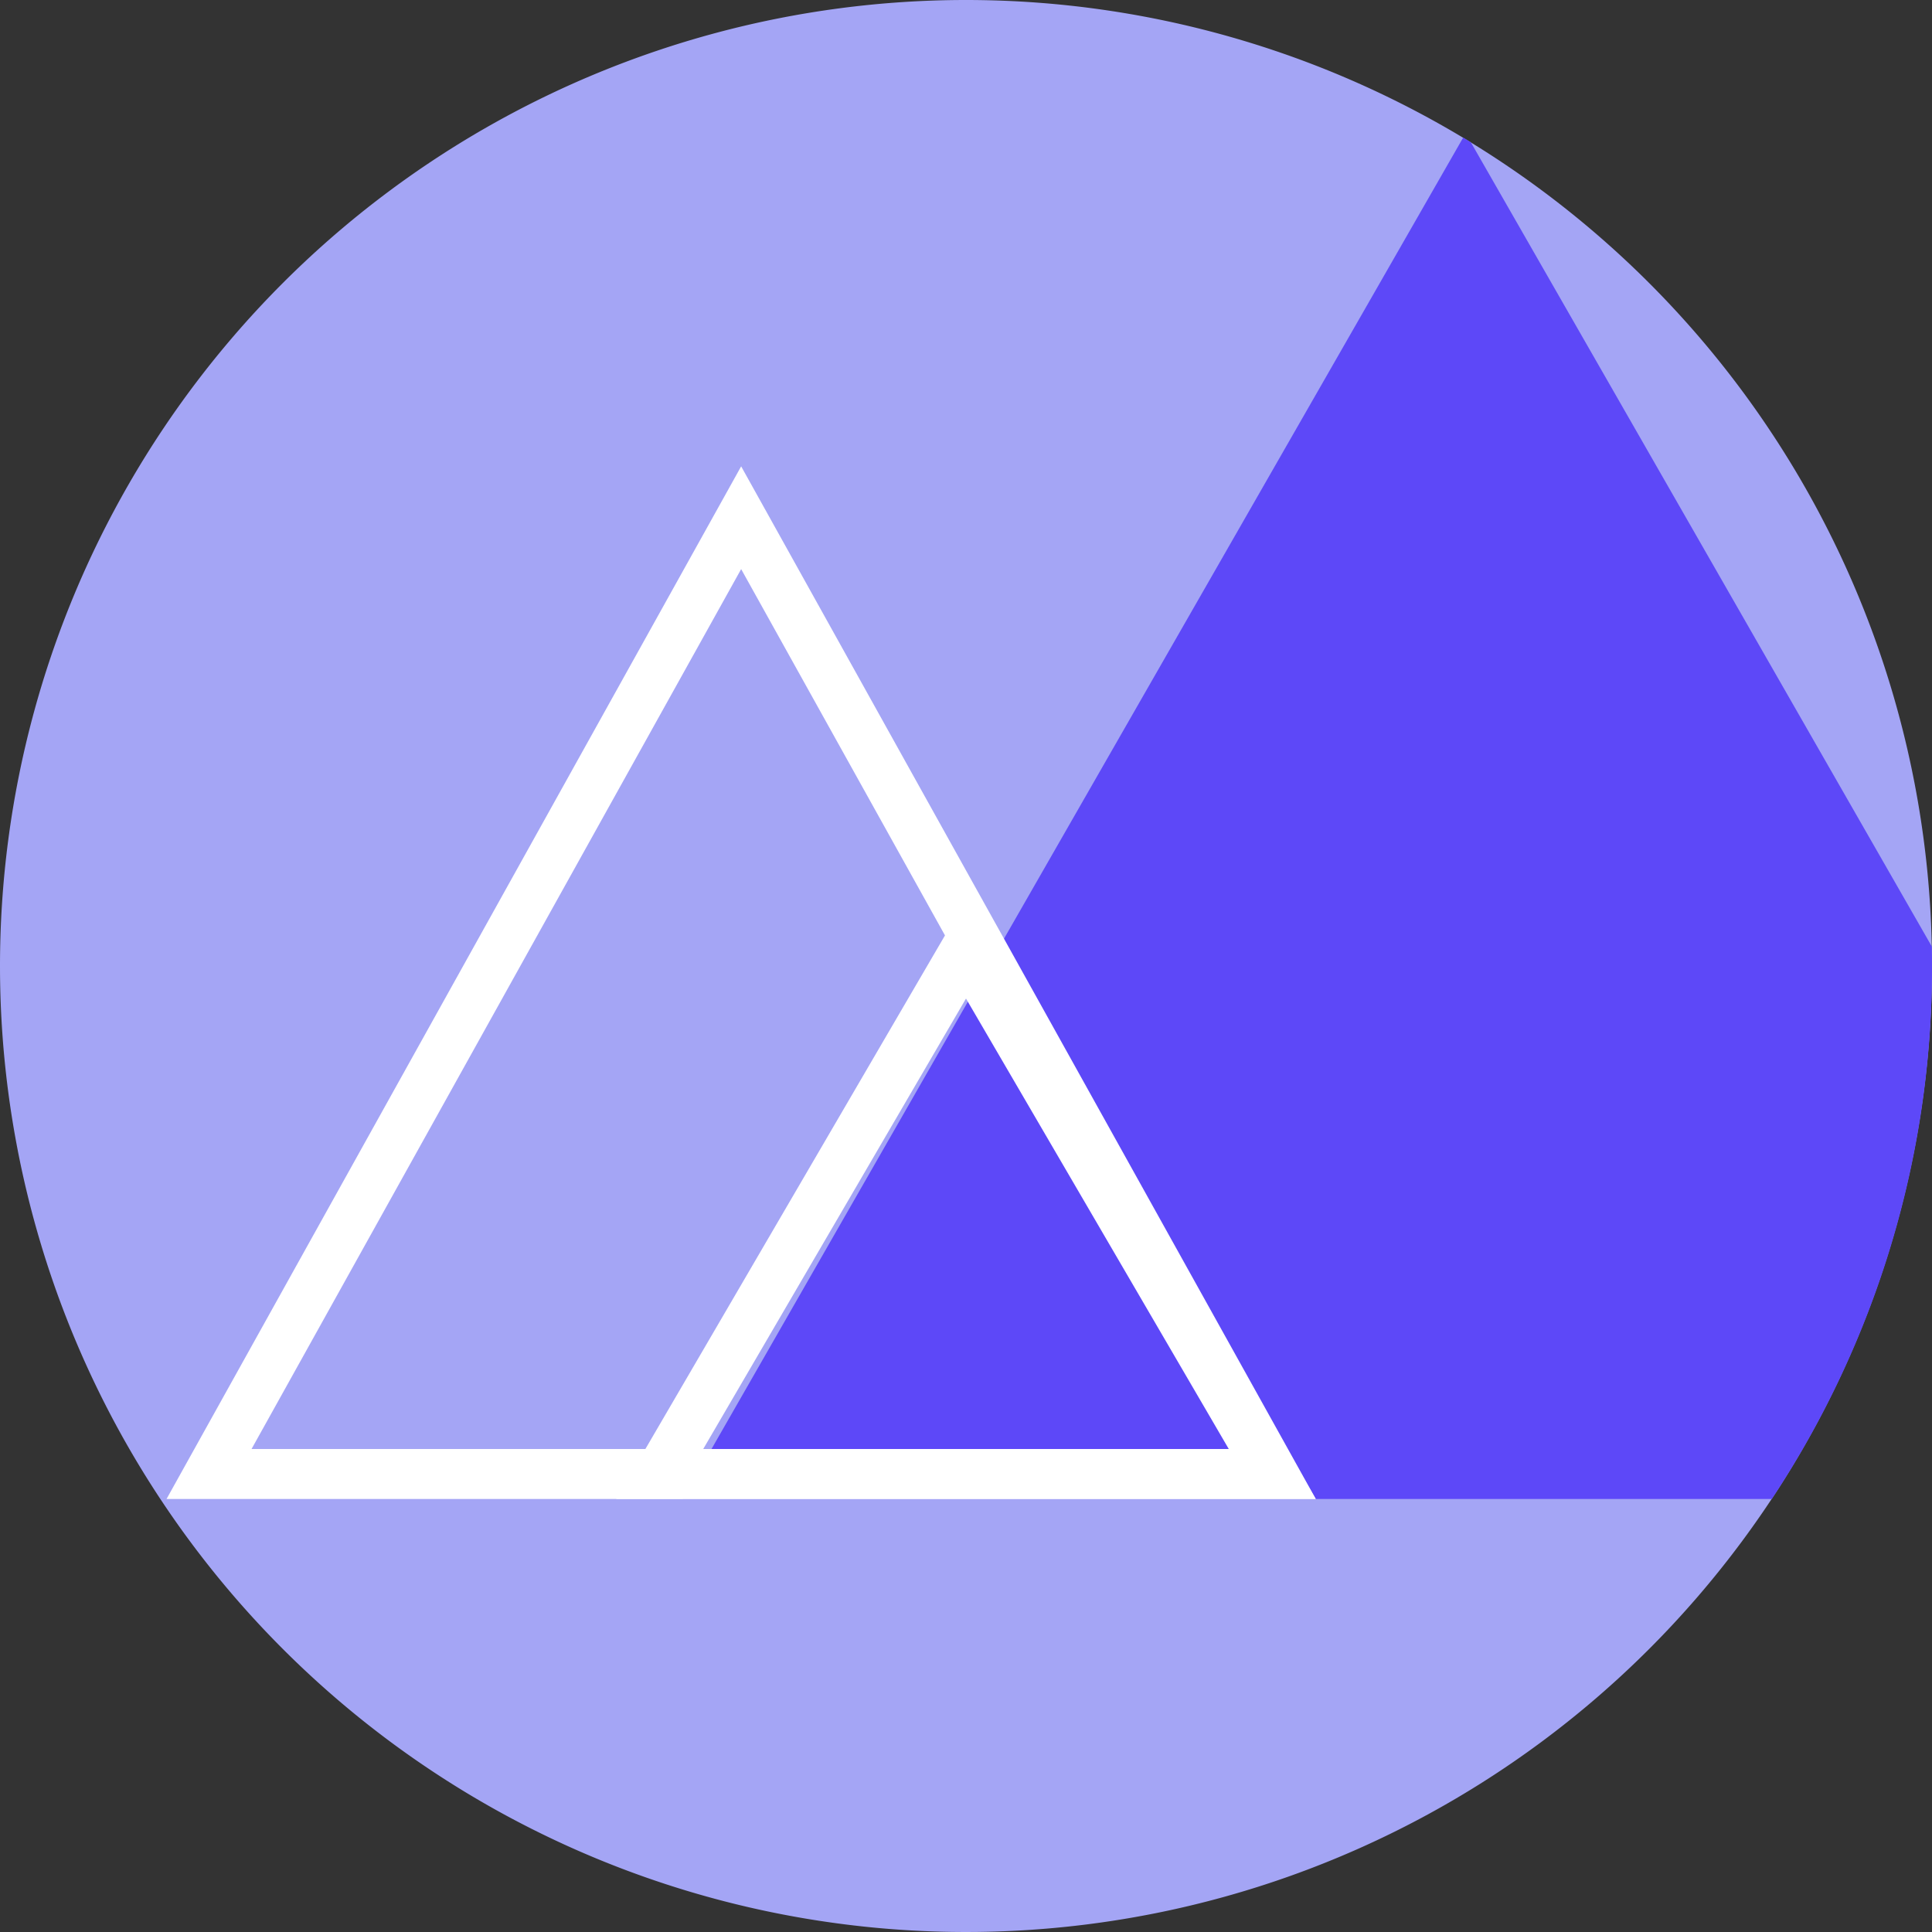 <svg xmlns="http://www.w3.org/2000/svg" width="116" height="116" viewBox="0 0 116 116">
  <rect x="0" y="0" width="116" height="116" fill="#333333" stroke="none"/>
  <g id="branding2" transform="translate(-4355 -559)">
    <path id="Path_574" data-name="Path 574" d="M58,0A58,58,0,1,1,0,58,58,58,0,0,1,58,0Z" transform="translate(4355 559)" fill="#a4a5f5"/>
    <path id="Intersection_43" data-name="Intersection 43" d="M1290,650l46.851-81.739.459.279,27.679,48.29q.012.584.012,1.17a57.72,57.72,0,0,1-9.619,32Z" transform="translate(3106 -1)" fill="#5d48f8"/>
    <g id="Polygon_5" data-name="Polygon 5" transform="translate(4365 587)" fill="none">
      <path d="M34.5,0,69,62H0Z" stroke="none"/>
      <path d="M 34.5 6.17 L 5.103 59 L 63.897 59 L 34.5 6.17 M 34.5 0 L 69 62 L 0 62 L 34.5 0 Z" stroke="none" fill="#fff"/>
    </g>
    <g id="Polygon_6" data-name="Polygon 6" transform="translate(4392 613)" fill="none">
      <path d="M21,0,42,36H0Z" stroke="none"/>
      <path d="M 21 5.954 L 5.223 33 L 36.777 33 L 21 5.954 M 21 3.814697265625e-06 L 42 36 L 0 36 L 21 3.814697265625e-06 Z" stroke="none" fill="#fff"/>
    </g>
  </g>
</svg>
